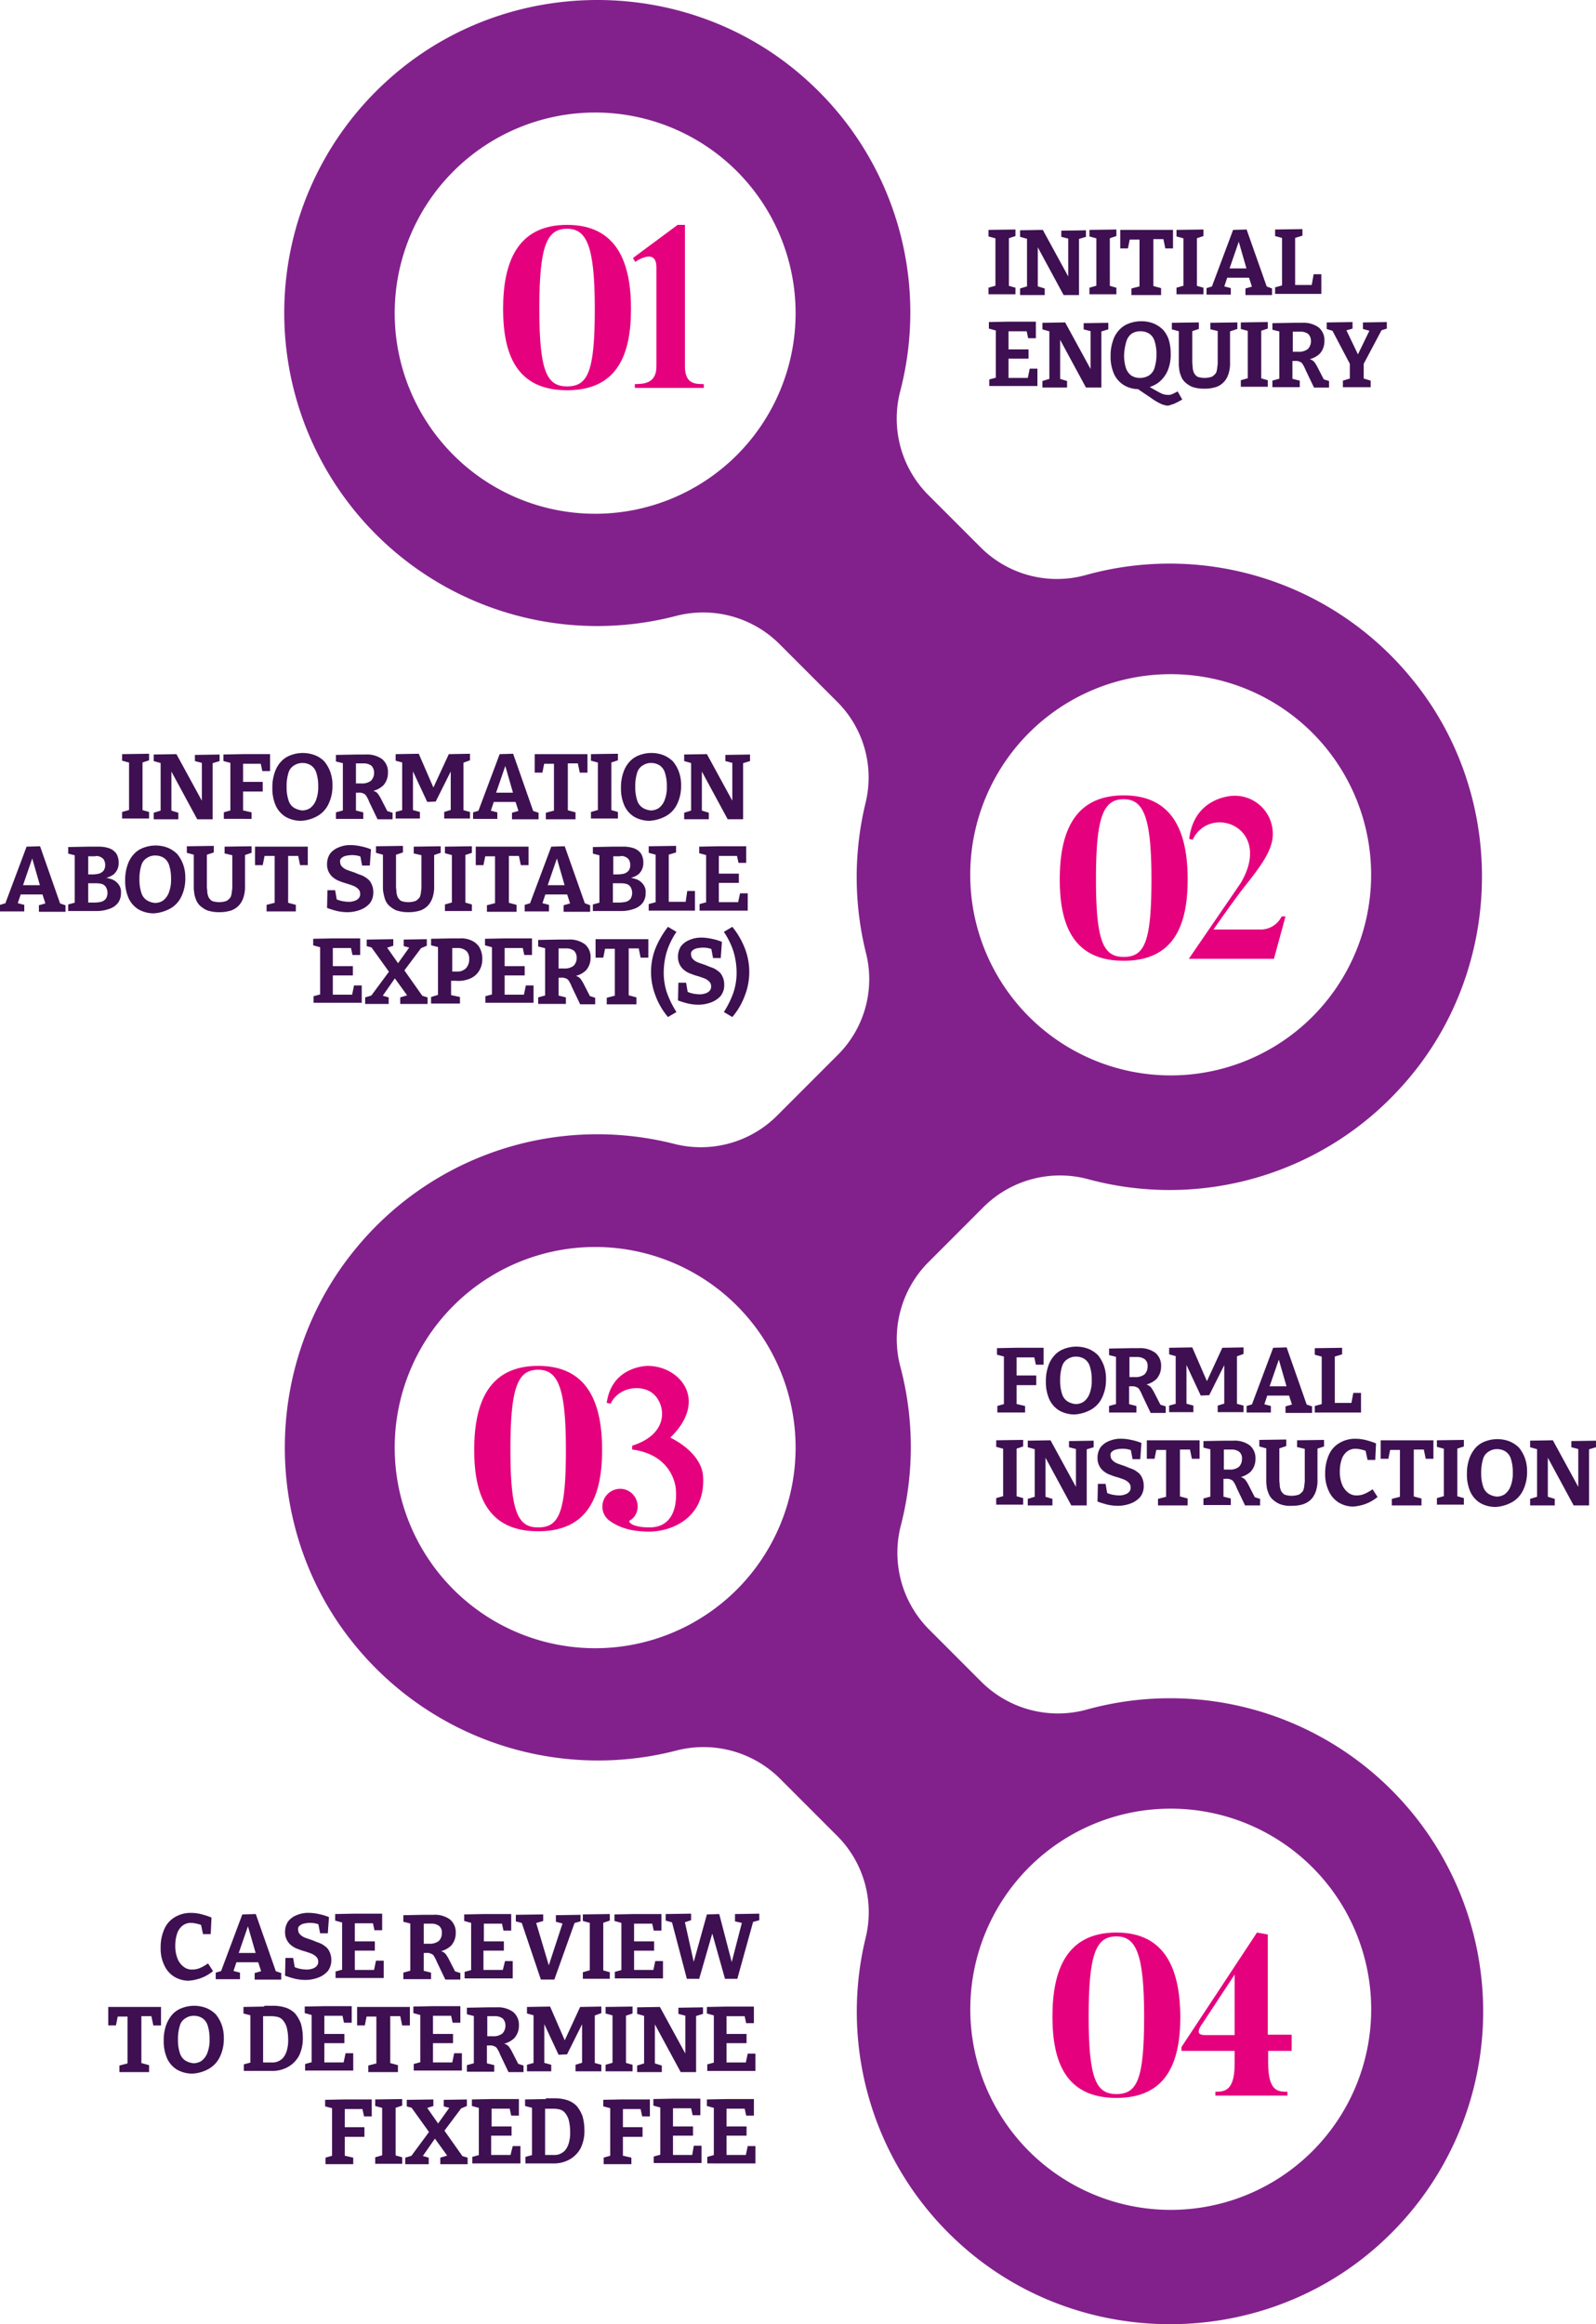 <svg xmlns="http://www.w3.org/2000/svg" id="illustration_Process_1" data-name="illustration Process 1" width="463.248" height="674.174" viewBox="0 0 463.248 674.174"><path id="Path_730" data-name="Path 730" d="M690.849,515.322c30.19-33.1,31.42-84.42,2.8-118.859A90.7,90.7,0,0,0,599.5,366.72a31.319,31.319,0,0,1-30.637-7.939L553.54,343.463a31.409,31.409,0,0,1-8.051-30.078,90.6,90.6,0,0,0-27.171-90.234c-33.88-30.637-86.433-30.973-120.76-.671a90.839,90.839,0,0,0,82.631,156.2,31.347,31.347,0,0,1,30.19,8.051l16.772,16.772a30.977,30.977,0,0,1,8.274,29.3,91.307,91.307,0,0,0,.112,43.608,30.982,30.982,0,0,1-8.162,29.519L509.709,523.6a31.325,31.325,0,0,1-29.855,8.162,90.686,90.686,0,0,0-92.806,30.861c-26.947,33.1-26.947,81.513.112,114.5a91.129,91.129,0,0,0,93.253,30.637,31.481,31.481,0,0,1,30.078,8.051l16.772,16.772a31.254,31.254,0,0,1,8.162,29.519,90.694,90.694,0,0,0,27.954,89.228c33.992,30.3,86.321,30.414,120.424.335a90.854,90.854,0,0,0-83.973-155.87,31.519,31.519,0,0,1-30.749-7.939l-15.319-15.319a31.55,31.55,0,0,1-8.051-30.3,90.926,90.926,0,0,0-.112-45.509A31.569,31.569,0,0,1,553.54,566.2l16.213-16.213a31.435,31.435,0,0,1,30.414-7.939,90.6,90.6,0,0,0,90.682-26.724ZM582.836,741.634a58.192,58.192,0,1,1,0,82.3,58.241,58.241,0,0,1,0-82.3ZM498.08,661.016a58.192,58.192,0,1,1,0-82.3,58.241,58.241,0,0,1,0,82.3Zm0-329.07a58.192,58.192,0,1,1,0-82.3,58.241,58.241,0,0,1,0,82.3ZM665.131,494.86a58.192,58.192,0,1,1,0-82.3,58.241,58.241,0,0,1,0,82.3Z" transform="translate(-284.179 -199.961)" fill="#82218c"></path><path id="Path_731" data-name="Path 731" d="M442.061,258.3c-14.648,0-18.561,11.181-18.561,24.376s3.914,23.593,18.561,23.593,18.561-10.4,18.561-23.593S456.709,258.3,442.061,258.3Zm0,46.85c-5.814,0-8.051-4.249-8.051-22.475s2.124-23.257,8.051-23.257c5.7,0,8.051,5.032,8.051,23.257s-2.013,22.475-8.051,22.475Zm34.215-5.814V258.3h-2.124l-12.97,9.616.671,1.118S468,264.673,468,270.6v28.736c0,4.92-3.578,5.143-6.262,5.143V305.6h20.015v-1.118c-2.46,0-5.479,0-5.479-5.143Z" transform="translate(-277.47 -193.069)" fill="#e5007d"></path><path id="Path_732" data-name="Path 732" d="M586.561,406.3C571.913,406.3,568,417.481,568,430.676s3.913,23.593,18.561,23.593,18.561-10.4,18.561-23.593S601.209,406.3,586.561,406.3Zm0,46.85c-5.814,0-8.051-4.249-8.051-22.475s2.125-23.257,8.051-23.257c5.7,0,8.051,5.032,8.051,23.257s-2.013,22.475-8.051,22.475Zm45.844-11.741a6.782,6.782,0,0,1-6.038,3.8H612.614s5.814-8.386,9.169-12.635c5.255-6.6,8.051-10.734,8.051-15.095a11.034,11.034,0,0,0-11.405-11.07s-11.405.112-12.859,12.523l1.006.224c5.032-10.511,23.481-3.69,13.977,12.523l-15.095,22.027h24.711l3.354-12.3h-1.118Z" transform="translate(-260.398 -175.583)" fill="#e5007d"></path><path id="Path_733" data-name="Path 733" d="M434.561,554.3C419.914,554.3,416,565.481,416,578.676s3.914,23.593,18.561,23.593,18.561-10.4,18.561-23.593S449.209,554.3,434.561,554.3Zm0,46.85c-5.814,0-8.051-4.249-8.051-22.475s2.124-23.257,8.051-23.257c5.7,0,8.051,5.032,8.051,23.257s-2.013,22.475-8.051,22.475Zm47.857-14.871c-.224-4.025-3.69-8.274-9.5-11.181,11.181-10.846,2.8-20.8-6.6-20.8,0,0-10.4,0-11.852,10.734l1.118.224c2.572-5.143,9.169-5.479,12.188-3.019,3.8,3.019,5.143,11.741-5.926,15.207v1.118c10.287,1.342,12.3,8.61,12.635,11.07.559,5.479-.895,11.517-7.6,11.517-5.367,0-6.373-1.789-5.7-2.013a4.486,4.486,0,0,0,2.124-2.907,5.133,5.133,0,0,0-3.8-6.15,5.188,5.188,0,0,0-6.15,3.8,5.066,5.066,0,0,0,1.677,5.143c3.131,2.348,6.821,3.354,11.964,3.354,6.709-.112,16.213-4.249,15.43-16.1Z" transform="translate(-278.356 -158.098)" fill="#e5007d"></path><path id="Path_734" data-name="Path 734" d="M584.661,701.3c-14.648,0-18.561,11.181-18.561,24.376s3.914,23.593,18.561,23.593,18.561-10.4,18.561-23.593c-.112-13.194-4.025-24.376-18.561-24.376Zm0,46.85c-5.814,0-8.051-4.249-8.051-22.475s2.125-23.257,8.051-23.257c5.7,0,8.051,5.032,8.051,23.257s-2.013,22.475-8.051,22.475Zm50.876-12.523v-4.7H628.6V701.859l-3.131-.559-21.916,33.209v1.118h15.43v3.69c0,7.939-2.907,8.162-5.591,8.162V748.6h20.909v-1.118c-2.8,0-5.591-.112-5.591-8.5v-3.354Zm-16.549-4.584H610.6c-1.342,0-3.354-.112-.895-3.466l9.281-14.089v17.555Z" transform="translate(-260.622 -140.73)" fill="#e5007d"></path><path id="Path_735" data-name="Path 735" d="M560.781,300.3l.671-.559h-6.709l.559.559v-6.821l-.559.671h6.373v-2.684h-6.373l.559.559v-6.373l-.559.559h6.373l-.671-.559.559,2.572h2.236v-4.808H555.3l-5.7.112v1.9l2.46.671-.447-.783V300.3l.559-.783-2.46.671v1.9h13.977v-5.032h-2.236l-.671,3.243Zm16.325-14.648,2.572.671-.559-.783v12.635h.559l-7.939-14.536-6.6.112v1.9l2.348.671-.335-.671v14.983l.559-.783-2.572.783v1.9H572.3v-1.9l-2.572-.783.559.783V287.661h-.559l8.051,14.871h4.473V285.648l-.559.783,2.572-.783v-1.9l-7.156.112v1.789Zm26.276,21.58a24.666,24.666,0,0,0,2.348-1.23l-1.342-2.348c-.559.335-1.118.559-1.565.783a2.836,2.836,0,0,1-1.342.224,5.612,5.612,0,0,1-1.342-.224,13.184,13.184,0,0,1-1.789-.895c-.671-.335-1.565-.895-2.572-1.454l-.112.447a8.327,8.327,0,0,0,3.578-1.789,9.085,9.085,0,0,0,2.348-3.354,12.17,12.17,0,0,0,.783-4.7,13.98,13.98,0,0,0-.559-4.025,8.275,8.275,0,0,0-1.677-2.907,8.675,8.675,0,0,0-2.684-1.789,9.271,9.271,0,0,0-3.578-.671,9.848,9.848,0,0,0-3.69.671,6.925,6.925,0,0,0-2.8,1.9A7.915,7.915,0,0,0,585.6,289a12.766,12.766,0,0,0-.671,4.361,12.237,12.237,0,0,0,1.006,5.255,7.475,7.475,0,0,0,2.907,3.243,8.059,8.059,0,0,0,4.473,1.118l-.895-.335c1.677,1.23,3.131,2.124,4.249,2.907a16.591,16.591,0,0,0,2.8,1.677,5.468,5.468,0,0,0,2.125.559,15.944,15.944,0,0,0,1.789-.559Zm-13.865-18.114a4.262,4.262,0,0,1,1.565-2.236,4.508,4.508,0,0,1,2.46-.671,4.632,4.632,0,0,1,2.572.671A3.953,3.953,0,0,1,597.68,289a11.874,11.874,0,0,1,.559,3.8,12.88,12.88,0,0,1-.559,4.025A3.879,3.879,0,0,1,596,299.066a4.9,4.9,0,0,1-2.572.671,4.508,4.508,0,0,1-2.46-.671,4.428,4.428,0,0,1-1.565-2.124,12.116,12.116,0,0,1-.559-3.914,16.59,16.59,0,0,1,.671-3.914Zm24.487-3.466,2.348.559-.335-.895v9.728a5.91,5.91,0,0,1-.112,1.454,5.612,5.612,0,0,1-.224,1.342,1.628,1.628,0,0,1-.671,1.006,1.9,1.9,0,0,1-1.118.671,6.4,6.4,0,0,1-3.354,0,1.628,1.628,0,0,1-1.006-.671,2.162,2.162,0,0,1-.559-1.006,4.021,4.021,0,0,1-.224-1.23c0-.447-.112-.895-.112-1.342V285.2l-.447,1.118,2.348-.783v-1.9l-7.827.112v1.9l2.46.671-.447-.895v10.063a7.925,7.925,0,0,0,.112,1.565,5.876,5.876,0,0,0,.447,1.9,4.75,4.75,0,0,0,1.118,1.9,7.863,7.863,0,0,0,2.125,1.454,10.434,10.434,0,0,0,3.578.559,10.936,10.936,0,0,0,2.907-.335,5.371,5.371,0,0,0,2.125-1.006,5.263,5.263,0,0,0,1.454-1.677,6.924,6.924,0,0,0,.783-2.124,9.592,9.592,0,0,0,.224-2.572v-9.728l-.224.894,2.348-.783v-1.9l-7.827.112v1.9Zm16.549-2.124-7.827.112v1.9l2.46.671-.447-.559V300.3l.335-.559-2.348.671v1.9h7.827v-1.9l-2.348-.671.447.559V285.648l-.447.559,2.348-.783v-1.9Zm9.281,18.9v-1.9l-2.684-.671.559.783v-6.373l-.671.559h1.342a2.642,2.642,0,0,1,1.454.224,1.5,1.5,0,0,1,.894.783,10.148,10.148,0,0,1,.783,1.565l2.46,5.143h4.361v-1.9l-2.46-.783,1.118.671-2.124-4.137a11.8,11.8,0,0,0-.783-1.23,2.556,2.556,0,0,0-1.118-.783,3.734,3.734,0,0,0-1.677-.335v.447a6.581,6.581,0,0,0,4.361-1.789A5.356,5.356,0,0,0,646.99,289a4.764,4.764,0,0,0-1.677-3.914,7.466,7.466,0,0,0-4.808-1.342h-2.572l-6.038.112v1.9l2.684.671-.671-.783v14.983l.447-.783-2.46.671v1.9h7.939Zm-2.124-16.66-.671.559h2.907a3.668,3.668,0,0,1,2.348.671,2.774,2.774,0,0,1,.783,2.013,3.2,3.2,0,0,1-.894,2.348,4.167,4.167,0,0,1-2.8.783h-2.236l.671.895V285.76Zm22.7,16.66v-1.9l-2.572-.783.559.783v-5.591l-.335,1.342,5.7-10.734-.783.559,2.125-.671v-1.9l-6.933.112v1.9l2.46.671-.335-.671-3.914,8.051h.671l-3.914-8.162-.335.671,2.348-.671v-1.9l-7.492.112v1.9l2.125.671-.671-.559,5.591,10.622-.335-1.342v5.591l.559-.783-2.572.783v1.9h8.051Z" transform="translate(-262.572 -190.115)" fill="#3e1051"></path><path id="Path_736" data-name="Path 736" d="M557.327,259.512l-7.827.112v1.9l2.46.671-.447-.559v14.648l.335-.559-2.348.671v1.9h7.827v-1.9l-2.348-.671.447.559V261.636l-.447.559,2.348-.783v-1.9Zm13.306,2.124,2.572.671-.559-.783v12.635h.559l-7.939-14.536-6.6.112v1.9l2.348.671-.335-.671v14.983l.559-.783-2.572.783v1.9h7.156v-1.9l-2.572-.783.559.783v-12.97h-.559L571.3,278.52h4.473V261.636l-.559.783,2.572-.783v-1.9l-7.156.112v1.789Zm15.989-2.124-7.827.112v1.9l2.46.671-.447-.559v14.648l.335-.559-2.348.671v1.9h7.827v-1.9l-2.348-.671.447.559V261.636l-.447.559,2.348-.783v-1.9Zm12.971,18.9v-1.9l-2.907-.783.671,1.006V261.748l-.783.559h4.361l-.783-.559.671,3.243h2.236v-5.367H587.741v5.367h2.236l.671-3.354-.895.783h4.361l-.783-.559v14.983l.671-1.006-3.019.783v1.9h8.61Zm12.3-18.9-7.827.112v1.9l2.46.671-.447-.559v14.648l.335-.559-2.348.671v1.9h7.827v-1.9l-2.348-.671.447.559V261.636l-.447.559,2.348-.783v-1.9Zm12.523,0-3.914.112-6.373,17,.894-.783-2.236.671v1.9h7.044v-1.9l-2.125-.559.112.447,1.118-3.354-.447.447h7.044l-.559-.447,1.118,3.466.335-.559-2.348.671v1.9H631.8v-1.9l-2.348-.895,1.006.895-6.038-17.108Zm-1.789,2.124h-.894l2.8,9.728.335-.559h-5.814l.224.559,3.354-9.728ZM643.2,276.284l.559-.671h-5.814l.559.559v-14.76l-.447.671,2.572-.783v-1.9l-7.939.112v1.9l2.46.671-.447-.671V276.4l.447-.783-2.46.671v1.9h13.418v-5.7h-2.236l-.671,3.8Z" transform="translate(-262.584 -192.939)" fill="#3e1051"></path><path id="Path_737" data-name="Path 737" d="M559.327,573.535l-7.827.112v1.9l2.46.671-.447-.559v14.648l.335-.559-2.348.671v1.9h7.827v-1.9l-2.348-.671.447.559V575.66l-.447.559,2.348-.783v-1.9Zm13.306,2.125,2.572.671-.559-.783v12.635h.559l-7.939-14.536-6.6.112v1.9l2.348.671-.335-.671v14.983l.559-.783-2.572.783v1.9h7.156v-1.9l-2.572-.783.559.783V577.673h-.559l8.051,14.871h4.473V575.66l-.559.783,2.572-.783v-1.9l-7.156.112v1.789ZM585.044,577a2.665,2.665,0,0,1,1.23-.671,8.631,8.631,0,0,1,1.677-.224,7.382,7.382,0,0,1,1.565.112,5.535,5.535,0,0,1,1.454.447l-.447-.447.559,2.907h2.236l.335-4.7a15.445,15.445,0,0,0-3.019-.895,13.659,13.659,0,0,0-2.907-.335,8.336,8.336,0,0,0-3.466.671,5.863,5.863,0,0,0-2.46,1.789,5.454,5.454,0,0,0-.895,3.131,4.758,4.758,0,0,0,1.9,3.914,6.215,6.215,0,0,0,1.9,1.006,14.153,14.153,0,0,0,2.013.671c.671.224,1.342.447,1.9.671a4.022,4.022,0,0,1,1.342.894,1.852,1.852,0,0,1,.559,1.342,1.782,1.782,0,0,1-.447,1.342,2.684,2.684,0,0,1-1.342.783,4.634,4.634,0,0,1-1.789.224,11.142,11.142,0,0,1-1.789-.224,9.832,9.832,0,0,1-1.677-.559l.335.671-.559-3.243h-2.236l-.112,5.143a28.884,28.884,0,0,0,2.907.895,13.659,13.659,0,0,0,2.907.335,10.448,10.448,0,0,0,3.8-.671,6.925,6.925,0,0,0,2.8-1.9,5.1,5.1,0,0,0,1.006-3.243,5.331,5.331,0,0,0-.559-2.46,3.719,3.719,0,0,0-1.342-1.565,6.216,6.216,0,0,0-1.9-1.006c-.671-.224-1.342-.559-2.013-.783s-1.342-.447-1.9-.671a4.021,4.021,0,0,1-1.342-.895,1.852,1.852,0,0,1-.559-1.342,1.134,1.134,0,0,1,.335-1.118Zm22.027,15.43v-1.9l-2.907-.783.671,1.006V575.772l-.783.559h4.361l-.783-.559.671,3.243h2.236v-5.367H595.219v5.367h2.236l.671-3.354-.894.783h4.361l-.783-.559v14.983l.671-1.006-3.019.783v1.9h8.61Zm12.523,0v-1.9l-2.684-.671.559.783V584.27l-.671.559h1.342a2.643,2.643,0,0,1,1.454.224,1.5,1.5,0,0,1,.894.783,6.72,6.72,0,0,1,.783,1.565l2.46,5.143h4.361v-1.9l-2.46-.783,1.118.671-2.124-4.137a11.778,11.778,0,0,0-.783-1.23,2.556,2.556,0,0,0-1.118-.783,3.734,3.734,0,0,0-1.677-.335v.447a6.581,6.581,0,0,0,4.361-1.789,5.356,5.356,0,0,0,1.342-3.69,4.763,4.763,0,0,0-1.677-3.913,7.466,7.466,0,0,0-4.808-1.342h-2.572l-6.038.112v1.9l2.684.671-.671-.783v14.983l.447-.783-2.46.671v1.9Zm-2.125-16.66-.671.559h2.907a3.669,3.669,0,0,1,2.348.671,2.392,2.392,0,0,1,.783,2.013,3.2,3.2,0,0,1-.894,2.348,4.167,4.167,0,0,1-2.8.783h-2.236l.671.895v-7.268Zm21.58-.112,2.348.559-.335-.894v9.728a5.91,5.91,0,0,1-.112,1.454,5.612,5.612,0,0,1-.224,1.342,1.629,1.629,0,0,1-.671,1.006,1.9,1.9,0,0,1-1.118.671,6.4,6.4,0,0,1-3.354,0,1.628,1.628,0,0,1-1.006-.671,2.162,2.162,0,0,1-.559-1.006,4.021,4.021,0,0,1-.224-1.23c0-.447-.112-.894-.112-1.342V575.213l-.335.895,2.348-.783v-1.9l-7.827.112v1.9l2.46.671-.447-.894v10.063a7.921,7.921,0,0,0,.112,1.565,5.878,5.878,0,0,0,.447,1.9,4.75,4.75,0,0,0,1.118,1.9,7.863,7.863,0,0,0,2.125,1.454,8.3,8.3,0,0,0,3.578.559,10.935,10.935,0,0,0,2.907-.335,6.234,6.234,0,0,0,2.125-1.006,5.265,5.265,0,0,0,1.454-1.677,6.923,6.923,0,0,0,.783-2.124,9.592,9.592,0,0,0,.224-2.572v-9.728l-.447,1.006,2.348-.783v-1.9l-7.827.112v2.013ZM658.73,592.1a12.168,12.168,0,0,0,3.466-2.013l-1.454-2.236a12.583,12.583,0,0,1-2.348,1.342,5.686,5.686,0,0,1-2.236.447,3.811,3.811,0,0,1-2.46-.783,5.493,5.493,0,0,1-1.789-2.348,9.839,9.839,0,0,1-.671-3.914,10.721,10.721,0,0,1,.559-3.466,4.764,4.764,0,0,1,1.565-2.236,3.92,3.92,0,0,1,2.572-.783,8.764,8.764,0,0,1,1.565.224,15.9,15.9,0,0,1,1.789.559l-.671-.671.671,3.131h2.236l.224-4.808a24.878,24.878,0,0,0-3.131-1.006,12.891,12.891,0,0,0-2.907-.335,8.766,8.766,0,0,0-4.584,1.23,7.343,7.343,0,0,0-3.019,3.354,12.711,12.711,0,0,0-1.118,5.367,11.213,11.213,0,0,0,1.118,5.367,7.534,7.534,0,0,0,2.907,3.243,8.369,8.369,0,0,0,4.025,1.118,13.567,13.567,0,0,0,3.69-.783Zm16.213.336v-1.9l-2.907-.783.671,1.006V575.772l-.783.559h4.361l-.783-.559.671,3.243h2.236v-5.367H663.091v5.367h2.236L666,575.66l-.894.783h4.361l-.783-.559v14.983l.671-1.006-3.019.783v1.9h8.61Zm12.3-18.9-7.827.112v1.9l2.46.671-.447-.559v14.648l.335-.559-2.348.671v1.9h7.827v-1.9l-2.348-.671.447.559V575.66l-.447.559,2.348-.783v-1.9Zm14.089,18a7.852,7.852,0,0,0,3.131-3.466,11.828,11.828,0,0,0,1.118-5.367,10.834,10.834,0,0,0-.671-4.025,10.444,10.444,0,0,0-1.677-2.907,8.675,8.675,0,0,0-2.684-1.789,9.877,9.877,0,0,0-7.156,0,6.925,6.925,0,0,0-2.8,1.9,9.548,9.548,0,0,0-1.789,3.131,12.768,12.768,0,0,0-.671,4.361,12.236,12.236,0,0,0,1.006,5.255,7.475,7.475,0,0,0,2.907,3.243,9,9,0,0,0,4.361,1.118,11.066,11.066,0,0,0,4.92-1.454Zm-6.933-2.348a3.953,3.953,0,0,1-1.565-2.125,12.118,12.118,0,0,1-.559-3.914,13.145,13.145,0,0,1,.559-4.137,3.626,3.626,0,0,1,1.677-2.125,4.133,4.133,0,0,1,2.348-.671,4.508,4.508,0,0,1,2.46.671,3.953,3.953,0,0,1,1.565,2.125,12.117,12.117,0,0,1,.559,3.914,10.279,10.279,0,0,1-.671,4.137A5.127,5.127,0,0,1,699.1,589.3a4.133,4.133,0,0,1-2.348.671,5.317,5.317,0,0,1-2.348-.783Zm24.04-13.53,2.572.671-.559-.783v12.635h.559l-7.939-14.536-6.6.112v1.9l2.348.671-.335-.671v14.983l.559-.783-2.572.783v1.9h7.156v-1.9l-2.572-.783.559.783V577.673h-.559l8.051,14.871h4.473V575.66l-.559.783,2.572-.783v-1.9l-7.156.112v1.789Z" transform="translate(-262.347 -155.865)" fill="#3e1051"></path><path id="Path_738" data-name="Path 738" d="M559.862,568.42v-1.9l-2.907-.671.447.559v-6.6l-.559.671h6.262v-2.8h-6.262l.559.559v-6.373l-.559.559h6.262l-.671-.447.559,2.572h2.236v-4.92H557.4l-5.7.112v1.9l2.572.671-.559-.783v14.871l.447-.559-2.348.671v1.9h8.051Zm19.232-.895a7.852,7.852,0,0,0,3.131-3.466,11.828,11.828,0,0,0,1.118-5.367,10.834,10.834,0,0,0-.671-4.025A10.445,10.445,0,0,0,581,551.76a8.675,8.675,0,0,0-2.684-1.789,9.878,9.878,0,0,0-7.156,0,6.925,6.925,0,0,0-2.8,1.9A8.525,8.525,0,0,0,566.571,555a12.768,12.768,0,0,0-.671,4.361,12.237,12.237,0,0,0,1.006,5.255,7.476,7.476,0,0,0,2.907,3.243,9,9,0,0,0,4.361,1.118,11.065,11.065,0,0,0,4.92-1.454Zm-6.932-2.348a3.953,3.953,0,0,1-1.565-2.124,12.117,12.117,0,0,1-.559-3.914A13.143,13.143,0,0,1,570.6,555a3.626,3.626,0,0,1,1.677-2.124,4.133,4.133,0,0,1,2.348-.671,4.508,4.508,0,0,1,2.46.671A3.953,3.953,0,0,1,578.647,555a12.117,12.117,0,0,1,.559,3.914,10.278,10.278,0,0,1-.671,4.137,5.126,5.126,0,0,1-1.677,2.236,4.134,4.134,0,0,1-2.348.671,5.316,5.316,0,0,1-2.348-.783Zm20.015,3.243v-1.9l-2.684-.671.559.783v-6.373l-.671.559h1.342a2.643,2.643,0,0,1,1.454.224,1.5,1.5,0,0,1,.895.783,10.162,10.162,0,0,1,.783,1.565l2.46,5.143h4.361v-1.9l-2.46-.783,1.118.671-2.125-4.137a11.784,11.784,0,0,0-.783-1.23,2.557,2.557,0,0,0-1.118-.783,3.734,3.734,0,0,0-1.677-.335v.447a6.581,6.581,0,0,0,4.361-1.789,5.357,5.357,0,0,0,1.342-3.69,4.764,4.764,0,0,0-1.677-3.914,7.466,7.466,0,0,0-4.808-1.342h-2.572l-6.038.112v1.9l2.684.671-.671-.783v14.983l.447-.783-2.46.671v1.9Zm-2.125-16.66-.671.559h2.907a3.669,3.669,0,0,1,2.348.671,2.392,2.392,0,0,1,.783,2.013,3.2,3.2,0,0,1-.895,2.348,4.167,4.167,0,0,1-2.8.783h-2.236l.671.895V551.76Zm33.209-2.236-6.15.112-4.7,10.175h.447l-4.473-10.287-6.709.112v1.9l2.46.671-.559-.894v15.207l.559-.783-2.46.671v1.9h7.044v-1.9l-2.46-.671.447.671v-12.97h-.559l4.7,10.063,2.46-.112,4.92-9.84h-.559v12.859l.671-.783-2.572.783v1.9h7.492v-1.9l-2.46-.671.559.783V551.313l-.559,1.006,2.46-.895v-1.9Zm12.523,0-3.914.112-6.373,17,.895-.783-2.236.671v1.9H631.2v-1.9l-2.125-.559.112.447,1.118-3.354-.447.447H636.9l-.559-.447,1.118,3.466.335-.559-2.348.671v1.9h7.715v-1.9l-2.348-.783,1.006.894-6.038-17.219ZM634,551.648H633.1l2.8,9.728.335-.559h-5.814l.224.559L634,551.648ZM654.458,566.3l.559-.671H649.2l.559.559v-14.76l-.447.895,2.572-.783v-1.9l-7.939.112v1.9l2.46.671-.447-.671v14.983l.447-.783-2.46.671v1.9h13.418v-5.7h-2.236l-.671,3.578Z" transform="translate(-262.324 -158.688)" fill="#3e1051"></path><path id="Path_739" data-name="Path 739" d="M385.381,460.638l.671-.559h-6.709l.559.559v-6.821l-.559.671h6.373v-2.684h-6.373l.559.559v-6.373l-.559.559h6.373l-.671-.559.559,2.572h2.236v-4.808H379.9l-5.7.112v1.9l2.46.671-.447-.783v14.983l.559-.783-2.46.671v1.9h13.977V457.4h-2.236l-.671,3.243Zm14.983-8.051-.112,1.006,5.7-7.6-.895.783,2.124-.895v-1.9l-6.709.112v1.9l2.124.559-.224-.559-3.914,5.479.895.224-3.914-5.591-.112.447,2.124-.671v-1.9l-7.715.112v1.9l2.013.559-.895-.559,5.7,7.939v-1.006l-6.038,8.162,1.006-.895-2.236.671v1.9h6.821v-1.9l-2.348-.671.224.783,4.361-6.262h-.895l4.361,6.038-.112-.559-2.236.671v1.9h7.939v-1.9l-2.236-.671,1.118.783-5.926-8.386Zm19.679,2.684a5.564,5.564,0,0,0,2.46-2.348,6.333,6.333,0,0,0,.783-3.243,6.658,6.658,0,0,0-.671-3.019,4.869,4.869,0,0,0-2.124-2.125,6.964,6.964,0,0,0-3.69-.783h-2.46l-5.926.112v1.9l2.684.671-.671-.783V460.75l.559-.783-2.572.783v1.9H416.8v-1.9l-3.131-.671.559.783v-5.367l-.783.559h2.124a8.689,8.689,0,0,0,4.473-.783Zm-1.342-7.827a3.15,3.15,0,0,1,.783,2.348,3.773,3.773,0,0,1-.895,2.572,3.458,3.458,0,0,1-2.684,1.006h-2.124l.783.559v-7.939l-.559.559h2.46a3.676,3.676,0,0,1,2.236.895Zm16.549,13.194.671-.559h-6.709l.559.559v-6.821l-.559.671h6.373v-2.684h-6.373l.559.559v-6.373l-.559.559h6.373l-.671-.559.559,2.572h2.236v-4.808h-7.939l-5.7.112v1.9l2.46.671-.447-.783v14.983l.559-.783-2.46.671v1.9h13.977V457.4h-2.236l-.671,3.243Zm12.3,2.125v-1.9l-2.684-.671.559.783V454.6l-.671.559H446.1a2.643,2.643,0,0,1,1.454.224,1.5,1.5,0,0,1,.895.783,6.722,6.722,0,0,1,.783,1.565l2.46,5.143h4.361v-1.9l-2.46-.783,1.118.671-2.124-4.137a11.786,11.786,0,0,0-.783-1.23,2.556,2.556,0,0,0-1.118-.783,3.733,3.733,0,0,0-1.677-.335v.447a6.58,6.58,0,0,0,4.361-1.789,5.356,5.356,0,0,0,1.342-3.69,4.764,4.764,0,0,0-1.677-3.914,7.466,7.466,0,0,0-4.808-1.342h-2.684l-6.038.112v1.9l2.684.671-.671-.783v14.983l.447-.783-2.46.671v1.9h8.051Zm-2.236-16.66-.671.559h2.907a3.669,3.669,0,0,1,2.348.671,2.774,2.774,0,0,1,.783,2.013,3.2,3.2,0,0,1-.895,2.348,4.167,4.167,0,0,1-2.8.783h-2.236l.671.895V446.1Zm22.7,16.66v-1.9l-2.907-.783.671,1.006V446.1l-.783.559h4.361l-.783-.559.671,3.243h2.236v-5.367H456.16v5.367H458.4l.671-3.354-.895.783h4.361l-.783-.559V461.2l.671-1.006-3.019.783v1.9h8.61Zm9.169-22.363a26.227,26.227,0,0,0-3.69,6.373,18.912,18.912,0,0,0,0,13.418,20.554,20.554,0,0,0,3.69,6.373l2.46-1.454a26.853,26.853,0,0,1-2.8-5.7,18.17,18.17,0,0,1-.895-5.926,21.76,21.76,0,0,1,.895-5.926,22.5,22.5,0,0,1,2.8-5.7l-2.46-1.454Zm7.044,6.933a2.665,2.665,0,0,1,1.23-.671,8.63,8.63,0,0,1,1.677-.224,7.382,7.382,0,0,1,1.565.112,5.538,5.538,0,0,1,1.454.447l-.447-.447.559,2.907H492.5l.335-4.7a15.448,15.448,0,0,0-3.019-.895,13.66,13.66,0,0,0-2.907-.335,8.335,8.335,0,0,0-3.466.671,5.862,5.862,0,0,0-2.46,1.789,5.454,5.454,0,0,0-.895,3.131,4.757,4.757,0,0,0,1.9,3.914,6.216,6.216,0,0,0,1.9,1.006,14.161,14.161,0,0,0,2.013.671c.671.224,1.342.447,1.9.671a4.022,4.022,0,0,1,1.342.894,1.852,1.852,0,0,1,.559,1.342,1.782,1.782,0,0,1-.447,1.342,2.683,2.683,0,0,1-1.342.783,4.635,4.635,0,0,1-1.789.224,11.15,11.15,0,0,1-1.789-.224,9.839,9.839,0,0,1-1.677-.559l.335.671-.559-3.243H480.2l-.112,5.143a28.879,28.879,0,0,0,2.907.895,13.66,13.66,0,0,0,2.907.335,10.446,10.446,0,0,0,3.8-.671,6.925,6.925,0,0,0,2.8-1.9,5.1,5.1,0,0,0,1.006-3.243,5.331,5.331,0,0,0-.559-2.46,3.718,3.718,0,0,0-1.342-1.565,6.216,6.216,0,0,0-1.9-1.006c-.671-.224-1.342-.559-2.013-.783s-1.342-.447-1.9-.671a4.021,4.021,0,0,1-1.342-.895,1.852,1.852,0,0,1-.559-1.342,1.135,1.135,0,0,1,.336-1.118Zm11.629-6.933a23.04,23.04,0,0,1,3.69,6.373,18.912,18.912,0,0,1,0,13.418,20.554,20.554,0,0,1-3.69,6.373l-2.46-1.454a26.853,26.853,0,0,0,2.8-5.7,18.17,18.17,0,0,0,.895-5.926,21.76,21.76,0,0,0-.895-5.926,22.5,22.5,0,0,0-2.8-5.7l2.46-1.454Z" transform="translate(-283.295 -171.554)" fill="#3e1051"></path><path id="Path_740" data-name="Path 740" d="M304.529,419.535l-3.914.112-6.373,17,.895-.783-2.236.671v1.9h7.044v-1.9l-2.124-.559.112.447,1.118-3.354-.447.447h7.044l-.559-.447,1.118,3.466.335-.559-2.348.671v1.9h7.715v-1.9l-2.348-.783,1.006.895-6.038-17.219Zm-1.789,2.124h-.895l2.8,9.728.335-.559h-5.814l.224.559,3.354-9.728Zm23.146,6.038a4.29,4.29,0,0,0,1.454-3.354,5.03,5.03,0,0,0-.671-2.684,4.428,4.428,0,0,0-2.124-1.565,9.746,9.746,0,0,0-3.354-.447h-2.8l-5.7.112v1.9l2.572.671-.671-.783v14.983l.559-.783-2.46.671v1.9h8.051a10.834,10.834,0,0,0,4.025-.671,5.232,5.232,0,0,0,2.46-1.789,4.8,4.8,0,0,0,.783-2.8,3.549,3.549,0,0,0-.783-2.572,4.26,4.26,0,0,0-2.124-1.454,9.477,9.477,0,0,0-3.243-.447l-.224.335a6.633,6.633,0,0,0,4.249-1.23Zm-4.025-5.143a2.556,2.556,0,0,1,1.118.783,2.894,2.894,0,0,1,.447,1.565,2.7,2.7,0,0,1-.447,1.677,2.851,2.851,0,0,1-1.342.895,8.69,8.69,0,0,1-1.789.224h-1.9l.559.559v-6.373l-.559.559h2.46a2.126,2.126,0,0,1,1.454.112Zm-3.914,13.194.559.671V429.6l-.559.671h3.131a5.665,5.665,0,0,1,1.454.224,2.114,2.114,0,0,1,1.118.895,3.369,3.369,0,0,1,0,3.354,2.851,2.851,0,0,1-1.342.895,9.847,9.847,0,0,1-1.9.224h-2.46Zm24.487,1.789a7.852,7.852,0,0,0,3.131-3.466,11.828,11.828,0,0,0,1.118-5.367,10.833,10.833,0,0,0-.671-4.025,10.443,10.443,0,0,0-1.677-2.907,8.676,8.676,0,0,0-2.684-1.789,9.877,9.877,0,0,0-7.156,0,6.925,6.925,0,0,0-2.8,1.9,8.525,8.525,0,0,0-1.789,3.131,12.766,12.766,0,0,0-.671,4.361,12.237,12.237,0,0,0,1.006,5.255,7.475,7.475,0,0,0,2.907,3.243,9,9,0,0,0,4.361,1.118,11.522,11.522,0,0,0,4.92-1.454Zm-6.933-2.348a3.952,3.952,0,0,1-1.565-2.124,12.116,12.116,0,0,1-.559-3.914,13.143,13.143,0,0,1,.559-4.137,3.626,3.626,0,0,1,1.677-2.124,4.134,4.134,0,0,1,2.348-.671,4.508,4.508,0,0,1,2.46.671,3.952,3.952,0,0,1,1.565,2.124,12.117,12.117,0,0,1,.559,3.914,10.278,10.278,0,0,1-.671,4.137A5.126,5.126,0,0,1,340.2,435.3a4.134,4.134,0,0,1-2.348.671,5.319,5.319,0,0,1-2.348-.783Zm22.81-13.53,2.348.559-.335-.895v9.728a5.907,5.907,0,0,1-.112,1.454,5.613,5.613,0,0,1-.224,1.342,1.628,1.628,0,0,1-.671,1.006,1.9,1.9,0,0,1-1.118.671,6.4,6.4,0,0,1-3.354,0,1.628,1.628,0,0,1-1.006-.671,2.162,2.162,0,0,1-.559-1.006,4.02,4.02,0,0,1-.224-1.23c0-.447-.112-.895-.112-1.342V421.213l-.335.895,2.348-.783v-1.9l-7.827.112v1.9l2.46.671-.447-.895v10.063a7.921,7.921,0,0,0,.112,1.565,5.879,5.879,0,0,0,.447,1.9,4.749,4.749,0,0,0,1.118,1.9,7.863,7.863,0,0,0,2.124,1.454,10.433,10.433,0,0,0,3.578.559,10.937,10.937,0,0,0,2.907-.335,5.371,5.371,0,0,0,2.124-1.006,5.263,5.263,0,0,0,1.454-1.677,6.923,6.923,0,0,0,.783-2.124,9.592,9.592,0,0,0,.224-2.572v-9.728l-.447,1.006,2.348-.783v-1.9l-7.827.112v2.013Zm20.462,16.772v-1.9l-2.907-.783.671,1.006V421.772l-.783.559h4.361l-.783-.559.671,3.243h2.236v-5.367H366.921v5.367h2.236l.671-3.354-.783.671h4.361l-.783-.559v14.983l.671-1.006-3.019.783v1.9h8.5ZM391.968,423a2.666,2.666,0,0,1,1.23-.671,8.631,8.631,0,0,1,1.677-.224,7.382,7.382,0,0,1,1.565.112,5.536,5.536,0,0,1,1.454.447l-.447-.447.559,2.907h2.236l.335-4.7a15.449,15.449,0,0,0-3.019-.895,13.659,13.659,0,0,0-2.907-.335,8.336,8.336,0,0,0-3.466.671,5.862,5.862,0,0,0-2.46,1.789,5.454,5.454,0,0,0-.895,3.131,4.757,4.757,0,0,0,1.9,3.913,6.215,6.215,0,0,0,1.9,1.006,14.166,14.166,0,0,0,2.013.671c.671.224,1.342.447,1.9.671a4.021,4.021,0,0,1,1.342.895,1.852,1.852,0,0,1,.559,1.342A1.782,1.782,0,0,1,397,434.63a2.684,2.684,0,0,1-1.342.783,4.635,4.635,0,0,1-1.789.224,11.15,11.15,0,0,1-1.789-.224,9.837,9.837,0,0,1-1.677-.559l.335.671-.559-3.243h-2.236l-.112,5.143a28.882,28.882,0,0,0,2.907.895,13.659,13.659,0,0,0,2.907.335,10.446,10.446,0,0,0,3.8-.671,6.925,6.925,0,0,0,2.8-1.9,5.1,5.1,0,0,0,1.006-3.243,5.331,5.331,0,0,0-.559-2.46,3.718,3.718,0,0,0-1.342-1.565,6.216,6.216,0,0,0-1.9-1.006c-.671-.224-1.342-.559-2.013-.783s-1.342-.447-1.9-.671a4.021,4.021,0,0,1-1.342-.895,1.852,1.852,0,0,1-.559-1.342,1.135,1.135,0,0,1,.336-1.118Zm21.245-1.342,2.348.559-.335-.895v9.728a5.907,5.907,0,0,1-.112,1.454,5.613,5.613,0,0,1-.224,1.342,1.628,1.628,0,0,1-.671,1.006,1.9,1.9,0,0,1-1.118.671,6.4,6.4,0,0,1-3.354,0,1.628,1.628,0,0,1-1.006-.671,2.162,2.162,0,0,1-.559-1.006,4.02,4.02,0,0,1-.224-1.23c0-.447-.112-.895-.112-1.342V421.213l-.335.895,2.348-.783v-1.9l-7.827.112v1.9l2.46.671-.447-.895v10.063a7.921,7.921,0,0,0,.112,1.565,15.259,15.259,0,0,0,.447,1.9,4.75,4.75,0,0,0,1.118,1.9,7.863,7.863,0,0,0,2.124,1.454,10.433,10.433,0,0,0,3.578.559,10.937,10.937,0,0,0,2.907-.335,5.371,5.371,0,0,0,2.124-1.006,5.264,5.264,0,0,0,1.454-1.677,6.923,6.923,0,0,0,.783-2.124,9.592,9.592,0,0,0,.224-2.572v-9.728l-.447,1.006,2.348-.783v-1.9l-7.827.112v2.013Zm16.66-2.124-7.827.112v1.9l2.46.671-.447-.559v14.648l.335-.559-2.348.671v1.9h7.827v-1.9l-2.348-.671.447.559V421.66l-.447.559,2.348-.783v-1.9Zm12.97,18.9v-1.9l-2.907-.783.671,1.006V421.772l-.783.559h4.361l-.783-.559.671,3.243h2.236v-5.367H430.991v5.367h2.236l.671-3.354-.895.783h4.361l-.783-.559v14.983l.671-1.006-3.019.783v1.9h8.61Zm13.977-18.9-3.914.112-6.373,17,.895-.783-2.236.671v1.9h7.044v-1.9l-2.124-.559.112.447,1.118-3.354-.447.447h7.044l-.559-.447,1.118,3.466.335-.559-2.348.671v1.9H464.2v-1.9l-2.348-.895,1.006.895-6.038-17.108Zm-1.789,2.124h-.895l2.8,9.728.335-.559h-5.814l.224.559,3.354-9.728Zm23.146,6.038a4.29,4.29,0,0,0,1.454-3.354,5.03,5.03,0,0,0-.671-2.684,4.427,4.427,0,0,0-2.124-1.565,9.746,9.746,0,0,0-3.354-.447h-2.8l-5.7.112v1.9l2.572.671-.671-.783v14.983l.559-.783-2.46.671v1.9h8.051a10.834,10.834,0,0,0,4.025-.671,5.232,5.232,0,0,0,2.46-1.789,4.8,4.8,0,0,0,.783-2.8,3.549,3.549,0,0,0-.783-2.572,4.26,4.26,0,0,0-2.124-1.454,9.477,9.477,0,0,0-3.243-.447l-.224.335a6.633,6.633,0,0,0,4.249-1.23Zm-3.914-5.143a2.556,2.556,0,0,1,1.118.783,2.893,2.893,0,0,1,.447,1.565,2.7,2.7,0,0,1-.447,1.677,2.851,2.851,0,0,1-1.342.895,8.69,8.69,0,0,1-1.789.224h-1.9l.559.559v-6.373l-.559.559h2.46a2.225,2.225,0,0,1,1.454.112Zm-4.025,13.194.559.671V429.6l-.559.671h3.131a5.665,5.665,0,0,1,1.454.224,2.114,2.114,0,0,1,1.118.895,3.369,3.369,0,0,1,0,3.354,2.851,2.851,0,0,1-1.342.895,9.847,9.847,0,0,1-1.9.224h-2.46Zm21.58.559.559-.671h-5.926l.559.559v-14.76l-.447.671,2.572-.783v-1.9l-7.939.112v1.9l2.46.671-.447-.671v14.983l.447-.783-2.46.671v1.9h13.418v-5.7h-2.236l-.559,3.8Zm15.207,0,.671-.559h-6.709l.559.559v-6.821l-.559.671h6.373v-2.684h-6.373l.559.559V421.66l-.559.671h6.373l-.671-.559.559,2.572h2.236v-4.808h-7.939l-5.7.112v1.9l2.46.671-.447-.783v14.983l.559-.783-2.46.671v1.9h13.977v-5.032H507.7l-.671,3.131Z" transform="translate(-292.9 -174.059)" fill="#3e1051"></path><path id="Path_741" data-name="Path 741" d="M332.427,395.524l-7.827.112v1.9l2.46.671-.447-.559V412.3l.335-.559-2.348.671v1.9h7.827v-1.9l-2.348-.671.447.559V397.648l-.447.559,2.348-.783v-1.9Zm13.306,2.124,2.572.671-.559-.783v12.635h.559l-7.939-14.536-6.6.112v1.9l2.348.671-.335-.671v14.983l.559-.783-2.572.783v1.9h7.156v-1.9l-2.572-.783.559.783v-12.97h-.559l8.051,14.871h4.473V397.648l-.559.783,2.572-.783v-1.9l-7.156.112v1.789ZM362.17,414.42v-1.9l-2.907-.671.447.559v-6.6l-.559.671h6.262v-2.8h-6.262l.559.559v-6.373l-.559.559h6.262l-.671-.447.559,2.572h2.236v-4.92H359.71l-5.7.112v1.9l2.572.671-.559-.783v14.871l.447-.559-2.348.671v1.9Zm19.232-.895a7.852,7.852,0,0,0,3.131-3.466,11.828,11.828,0,0,0,1.118-5.367,10.833,10.833,0,0,0-.671-4.025,10.443,10.443,0,0,0-1.677-2.907,7.538,7.538,0,0,0-2.684-1.789,9.877,9.877,0,0,0-7.156,0,6.925,6.925,0,0,0-2.8,1.9A8.526,8.526,0,0,0,368.879,401a12.767,12.767,0,0,0-.671,4.361,12.237,12.237,0,0,0,1.006,5.255,7.475,7.475,0,0,0,2.907,3.243,9,9,0,0,0,4.361,1.118,10.636,10.636,0,0,0,4.92-1.454Zm-6.932-2.348a3.952,3.952,0,0,1-1.565-2.125,12.116,12.116,0,0,1-.559-3.913A13.143,13.143,0,0,1,372.9,401a3.626,3.626,0,0,1,1.677-2.124,4.4,4.4,0,0,1,2.348-.671,4.508,4.508,0,0,1,2.46.671A3.952,3.952,0,0,1,380.955,401a12.118,12.118,0,0,1,.559,3.914,10.278,10.278,0,0,1-.671,4.137,5.126,5.126,0,0,1-1.677,2.236,4.134,4.134,0,0,1-2.348.671,5.841,5.841,0,0,1-2.348-.783ZM394.6,414.42v-1.9l-2.684-.671.559.783v-6.373l-.671.559h1.342a2.643,2.643,0,0,1,1.454.224,1.5,1.5,0,0,1,.895.783,6.721,6.721,0,0,1,.783,1.565l2.46,5.143h4.361v-1.9l-2.46-.783,1.118.671-2.124-4.137a11.781,11.781,0,0,0-.783-1.23,2.05,2.05,0,0,0-1.118-.783,3.734,3.734,0,0,0-1.677-.335v.447a6.581,6.581,0,0,0,4.361-1.789,5.356,5.356,0,0,0,1.342-3.69,4.764,4.764,0,0,0-1.677-3.914,7.466,7.466,0,0,0-4.808-1.342H392.7l-6.038.112v1.9l2.684.671-.671-.783v14.983l.447-.783-2.46.671v1.9H394.6Zm-2.236-16.66-.671.559H394.6a3.669,3.669,0,0,1,2.348.671,2.774,2.774,0,0,1,.783,2.013,3.2,3.2,0,0,1-.895,2.348,4.167,4.167,0,0,1-2.8.783H391.8l.671.894V397.76Zm33.209-2.236-6.15.112-4.7,10.175h.447L410.7,395.524l-6.709.112v1.9l2.46.671-.559-.895v15.207l.559-.783-2.46.671v1.9h7.044v-1.9l-2.46-.671.447.671v-12.97h-.559l4.7,10.063,2.46-.112,4.92-9.84h-.559v12.859l.671-.783-2.572.783v1.9h7.492v-1.9l-2.46-.671.559.783V397.313l-.559,1.006,2.46-.895v-1.9Zm12.523,0-3.914.112-6.373,17,.895-.783-2.236.671v1.9h7.044v-1.9l-2.124-.559.112.447,1.118-3.354-.447.447h7.044l-.559-.447,1.118,3.466.335-.559-2.348.671v1.9h7.715v-1.9l-2.348-.783,1.006.894-6.038-17.219Zm-1.789,2.124h-.895l2.8,9.728.335-.559h-5.814l.224.559,3.354-9.728Zm19.9,16.772v-1.9l-2.907-.783.671,1.006V397.76l-.783.559h4.361l-.783-.559.671,3.243h2.236v-5.367H444.353V401h2.236l.671-3.354-.895.783h4.361l-.783-.559v14.983l.671-1.006-3.019.783v1.9h8.61Zm12.3-18.9-7.827.112v1.9l2.46.671-.447-.559V412.3l.335-.559-2.348.671v1.9h7.827v-1.9l-2.348-.671.447.559V397.648l-.447.559,2.348-.783v-1.9Zm14.089,18a7.852,7.852,0,0,0,3.131-3.466,11.828,11.828,0,0,0,1.118-5.367,10.833,10.833,0,0,0-.671-4.025,10.443,10.443,0,0,0-1.677-2.907,8.676,8.676,0,0,0-2.684-1.789,9.877,9.877,0,0,0-7.156,0,6.925,6.925,0,0,0-2.8,1.9A8.526,8.526,0,0,0,470.071,401a12.767,12.767,0,0,0-.671,4.361,12.238,12.238,0,0,0,1.006,5.255,7.475,7.475,0,0,0,2.907,3.243,9,9,0,0,0,4.361,1.118,11.521,11.521,0,0,0,4.92-1.454Zm-6.932-2.348a3.952,3.952,0,0,1-1.565-2.125,12.116,12.116,0,0,1-.559-3.913A13.143,13.143,0,0,1,474.1,401a3.626,3.626,0,0,1,1.677-2.124,4.134,4.134,0,0,1,2.348-.671,4.508,4.508,0,0,1,2.46.671A3.952,3.952,0,0,1,482.147,401a12.117,12.117,0,0,1,.559,3.914,10.278,10.278,0,0,1-.671,4.137,5.126,5.126,0,0,1-1.677,2.236,4.134,4.134,0,0,1-2.348.671,5.317,5.317,0,0,1-2.348-.783Zm24.04-13.53,2.572.671-.559-.783v12.635h.559l-7.939-14.536-6.6.112v1.9l2.348.671-.335-.671v14.983l.559-.783-2.572.783v1.9h7.156v-1.9l-2.572-.783.559.783v-12.97h-.559l8.051,14.871h4.473V397.648l-.559.783,2.572-.783v-1.9l-7.156.112v1.789Z" transform="translate(-289.155 -176.883)" fill="#3e1051"></path><path id="Path_742" data-name="Path 742" d="M385.462,763.42v-1.9l-2.907-.671.447.559v-6.6l-.559.671h6.262v-2.8h-6.262l.559.559v-6.373l-.559.559h6.262l-.671-.447.559,2.572h2.236v-4.92H383l-5.7.112v1.9l2.572.671-.559-.783v14.871l.447-.559-2.348.671v1.9h8.051Zm14.2-18.9-7.827.112v1.9l2.46.671-.447-.559V761.3l.335-.559-2.348.671v1.9h7.827v-1.9l-2.348-.671.447.559V746.648l-.447.559,2.348-.783v-1.9Zm11.964,8.721-.112,1.006,5.7-7.6-.895.783,2.124-.894v-1.9l-6.709.112v1.9l2.124.559-.224-.559-3.914,5.479.895.224-3.914-5.591-.112.447,2.124-.671v-1.9l-7.715.112v1.9l2.013.559-.895-.559,5.7,7.939v-1.006l-6.038,8.162,1.006-.894-2.236.671v1.9h6.821v-1.9l-2.348-.671.224.783,4.361-6.262h-.895l4.361,6.038-.112-.559-2.236.671v1.9h7.939v-1.9l-2.236-.671,1.118.783-5.926-8.386Zm19.344,8.051.671-.559h-6.709l.559.559v-6.821l-.447.671h6.373v-2.684h-6.373l.559.559v-6.373l-.559.671h6.373l-.671-.559.559,2.572h2.236v-4.808H425.6l-5.7.112v1.9l2.46.671-.447-.783v14.983l.559-.783-2.46.671v1.9H433.99v-5.032h-2.236l-.783,3.131Zm10.4-16.772-6.038.112v1.9l2.572.671-.559-.783v14.983l.559-.783-2.46.671v1.9h7.939a9.276,9.276,0,0,0,4.808-1.118,8.221,8.221,0,0,0,3.243-3.243,11.213,11.213,0,0,0,1.118-5.367,14.579,14.579,0,0,0-.559-4.025,10.441,10.441,0,0,0-1.677-2.907,6.8,6.8,0,0,0-2.684-1.677,12,12,0,0,0-3.578-.559H441.37Zm-.783,16.213.559.559V746.76l-.559.559h3.131a8.627,8.627,0,0,1,1.677.224,2.882,2.882,0,0,1,1.454.895,5.6,5.6,0,0,1,1.118,2.013,13.759,13.759,0,0,1,.447,3.466,10.732,10.732,0,0,1-.447,3.578,5.6,5.6,0,0,1-1.118,2.013,4.691,4.691,0,0,1-1.565,1.006,4.346,4.346,0,0,1-1.677.224Zm25.606,2.684v-1.9l-2.907-.671.447.559v-6.6l-.559.671h6.262v-2.8h-6.262l.559.559v-6.373l-.559.559h6.262l-.671-.447.559,2.572h2.236v-4.92h-7.827l-5.7.112v1.9l2.572.671-.559-.783v14.871l.447-.559-2.348.671v1.9h8.051Zm17.555-2.125.671-.559H477.71l.559.559v-6.821l-.559.671h6.373v-2.684H477.71l.559.559v-6.373l-.559.559h6.373l-.671-.559.559,2.572h2.236v-4.808h-7.939l-5.7.112v1.9l2.46.671-.447-.783V761.3l.559-.783-2.46.671v1.9h13.865v-5.032h-2.236l-.559,3.243Zm15.542,0,.671-.559h-6.709l.559.559v-6.821l-.559.671h6.373v-2.684h-6.373l.559.559v-6.373l-.559.671h6.373l-.671-.559.559,2.572h2.236v-4.808h-7.939l-5.7.112v1.9l2.46.671-.447-.783v14.983l.559-.783-2.46.671v1.9H502.2v-5.032h-2.236l-.671,3.131Z" transform="translate(-282.928 -135.65)" fill="#3e1051"></path><path id="Path_743" data-name="Path 743" d="M332.852,739.42v-1.9l-2.907-.783.671,1.006V722.76l-.783.559h4.361l-.783-.559.671,3.243h2.236v-5.367H321V726h2.236l.671-3.354-.895.783h4.361l-.783-.559v14.983l.671-1.006-3.019.783v1.9h8.61Zm17.443-.895a7.853,7.853,0,0,0,3.131-3.466,11.828,11.828,0,0,0,1.118-5.367,10.833,10.833,0,0,0-.671-4.025,10.441,10.441,0,0,0-1.677-2.907,8.677,8.677,0,0,0-2.684-1.789,9.878,9.878,0,0,0-7.156,0,6.926,6.926,0,0,0-2.8,1.9A9.55,9.55,0,0,0,337.772,726a12.766,12.766,0,0,0-.671,4.361,12.237,12.237,0,0,0,1.006,5.255,7.475,7.475,0,0,0,2.907,3.243,9,9,0,0,0,4.361,1.118,10.638,10.638,0,0,0,4.92-1.454Zm-6.933-2.348a3.952,3.952,0,0,1-1.565-2.125,12.117,12.117,0,0,1-.559-3.914A13.143,13.143,0,0,1,341.8,726a3.625,3.625,0,0,1,1.677-2.125,4.134,4.134,0,0,1,2.348-.671,4.509,4.509,0,0,1,2.46.671A3.952,3.952,0,0,1,349.848,726a12.118,12.118,0,0,1,.559,3.914,10.279,10.279,0,0,1-.671,4.137,5.126,5.126,0,0,1-1.677,2.236,4.134,4.134,0,0,1-2.348.671,5.318,5.318,0,0,1-2.348-.783Zm22.922-15.654-6.038.112v1.9l2.572.671-.559-.783v14.983l.559-.783-2.46.671v1.9H368.3a9.276,9.276,0,0,0,4.808-1.118,8.221,8.221,0,0,0,3.243-3.243,11.214,11.214,0,0,0,1.118-5.367,14.581,14.581,0,0,0-.559-4.025,10.442,10.442,0,0,0-1.677-2.907,6.8,6.8,0,0,0-2.684-1.677,11.442,11.442,0,0,0-3.578-.559h-2.684Zm-.894,16.213.559.559V722.76l-.559.559h3.131a8.631,8.631,0,0,1,1.677.224,2.882,2.882,0,0,1,1.454.895,5.6,5.6,0,0,1,1.118,2.013,13.76,13.76,0,0,1,.447,3.466,10.731,10.731,0,0,1-.447,3.578,5.6,5.6,0,0,1-1.118,2.013,4.689,4.689,0,0,1-1.565,1.006,4.346,4.346,0,0,1-1.677.224Zm23.816.559.671-.559h-6.709l.559.559v-6.821l-.559.671h6.373v-2.684h-6.373l.559.559v-6.373l-.559.559h6.373l-.671-.559.559,2.572h2.236v-4.808h-7.939l-5.7.112v1.9l2.46.671-.447-.783V737.3l.559-.783-2.46.671v1.9h13.977v-5.032h-2.236l-.671,3.243Zm15.878,2.125v-1.9l-2.907-.783.671,1.006V722.76l-.783.559h4.361l-.783-.559.671,3.243h2.236v-5.367H393.232V726h2.236l.671-3.354-.895.783h4.361l-.783-.559v14.983l.671-1.006-3.019.783v1.9h8.61Zm15.654-2.125.671-.559H414.7l.559.559v-6.821l-.559.671h6.373v-2.684H414.7l.559.559v-6.373l-.559.559h6.373l-.671-.559.559,2.572H423.2v-4.808H415.26l-5.7.112v1.9l2.46.671-.447-.783V737.3l.559-.783-2.46.671v1.9h13.977v-5.032H421.41l-.671,3.243Zm12.3,2.125v-1.9l-2.684-.671.559.783v-6.373l-.671.559h1.342a2.642,2.642,0,0,1,1.454.224,1.5,1.5,0,0,1,.894.783,6.72,6.72,0,0,1,.783,1.565l2.46,5.143h4.361v-1.9l-2.46-.783,1.118.671-2.125-4.137a11.774,11.774,0,0,0-.783-1.23,2.556,2.556,0,0,0-1.118-.783,6.335,6.335,0,0,0-1.677-.335v.447a6.581,6.581,0,0,0,4.361-1.789,5.356,5.356,0,0,0,1.342-3.69,4.764,4.764,0,0,0-1.677-3.914,7.466,7.466,0,0,0-4.808-1.342h-2.572l-6.038.112v1.9l2.684.671-.671-.783v14.983l.447-.783-2.46.671v1.9Zm-2.125-16.66-.671.559h2.907a3.669,3.669,0,0,1,2.348.671,2.774,2.774,0,0,1,.783,2.013,3.2,3.2,0,0,1-.895,2.348,4.167,4.167,0,0,1-2.8.783h-2.236l.671.894V722.76Zm33.209-2.236-6.15.112-4.7,10.175h.447l-4.473-10.287-6.709.112v1.9l2.46.671-.559-.894v15.207l.559-.783-2.46.671v1.9h7.044v-1.9l-2.46-.671.447.671v-12.97h-.559l4.7,10.063,2.46-.112,4.92-9.84h-.559v12.859l.671-.783-2.572.783v1.9h7.492v-1.9l-2.46-.671.559.783V722.313l-.559,1.006,2.46-.894v-1.9Zm9.057,0-7.827.112v1.9l2.46.671-.447-.559V737.3l.335-.559-2.348.671v1.9h7.827v-1.9l-2.348-.671.447.559V722.648l-.447.671,2.348-.783v-2.013Zm13.306,2.125,2.572.671-.559-.783v12.635h.559l-7.939-14.536-6.6.112v1.9l2.348.671-.335-.671v14.983l.559-.783-2.572.783v1.9h7.156v-1.9l-2.572-.783.559.783v-12.97h-.559l8.051,14.871h4.473V722.648l-.559.783,2.572-.783v-1.9l-7.156.112v1.789ZM505.941,737.3l.671-.559H499.9l.559.559v-6.821l-.559.671h6.373v-2.684H499.9l.559.559v-6.373l-.559.671h6.373l-.671-.559.559,2.572H508.4v-4.808h-7.939l-5.7.112v1.9l2.46.671-.447-.783v14.983l.559-.783-2.46.671v1.9h13.977v-5.032h-2.236l-.671,3.131Z" transform="translate(-289.58 -138.485)" fill="#3e1051"></path><path id="Path_744" data-name="Path 744" d="M346.341,715.1a12.168,12.168,0,0,0,3.466-2.013l-1.454-2.236a12.581,12.581,0,0,1-2.348,1.342,5.686,5.686,0,0,1-2.236.447,3.811,3.811,0,0,1-2.46-.783,5.494,5.494,0,0,1-1.789-2.348,9.841,9.841,0,0,1-.671-3.914,10.72,10.72,0,0,1,.559-3.466,4.764,4.764,0,0,1,1.565-2.236,3.92,3.92,0,0,1,2.572-.783,8.766,8.766,0,0,1,1.565.224,15.91,15.91,0,0,1,1.789.559l-.671-.671.671,3.131h2.236l.224-4.808a24.877,24.877,0,0,0-3.131-1.006,12.188,12.188,0,0,0-2.907-.335,8.767,8.767,0,0,0-4.584,1.23,7.343,7.343,0,0,0-3.019,3.354,12.71,12.71,0,0,0-1.118,5.367,11.213,11.213,0,0,0,1.118,5.367,7.534,7.534,0,0,0,2.907,3.243,8.37,8.37,0,0,0,4.025,1.118,13.566,13.566,0,0,0,3.69-.783Zm15.878-18.561-3.914.112-6.373,17,.895-.783-2.236.671v1.9h7.044v-1.9l-2.124-.559.112.447,1.118-3.354-.447.447h7.044l-.559-.447,1.118,3.466.335-.559-2.348.671v1.9H369.6v-1.9l-2.348-.783,1.006.895-6.038-17.219Zm-1.789,2.125h-.895l2.8,9.728.335-.559h-5.814l.224.559,3.354-9.728ZM374.853,700a2.665,2.665,0,0,1,1.23-.671,8.636,8.636,0,0,1,1.677-.224,7.382,7.382,0,0,1,1.565.112,5.533,5.533,0,0,1,1.454.447l-.447-.447.559,2.907h2.236l.335-4.7a15.445,15.445,0,0,0-3.019-.895,13.659,13.659,0,0,0-2.907-.335,8.336,8.336,0,0,0-3.466.671,5.863,5.863,0,0,0-2.46,1.789,5.454,5.454,0,0,0-.895,3.131,4.758,4.758,0,0,0,1.9,3.914,6.215,6.215,0,0,0,1.9,1.006,14.154,14.154,0,0,0,2.013.671c.671.224,1.342.447,1.9.671a4.021,4.021,0,0,1,1.342.894,1.852,1.852,0,0,1,.559,1.342,1.782,1.782,0,0,1-.447,1.342,2.684,2.684,0,0,1-1.342.783,4.634,4.634,0,0,1-1.789.224,11.149,11.149,0,0,1-1.789-.224,9.839,9.839,0,0,1-1.677-.559l.335.671-.559-3.243h-2.236l-.112,5.143a28.875,28.875,0,0,0,2.907.894,13.655,13.655,0,0,0,2.907.335,10.447,10.447,0,0,0,3.8-.671,6.926,6.926,0,0,0,2.8-1.9,5.1,5.1,0,0,0,1.006-3.243,5.33,5.33,0,0,0-.559-2.46,3.719,3.719,0,0,0-1.342-1.565,6.216,6.216,0,0,0-1.9-1.006c-.671-.224-1.342-.559-2.013-.783s-1.342-.447-1.9-.671a4.021,4.021,0,0,1-1.342-.894,1.852,1.852,0,0,1-.559-1.342,1.134,1.134,0,0,1,.336-1.118Zm21.58,13.306.671-.559H390.4l.559.559v-6.821l-.559.671h6.373v-2.684H390.4l.559.559V698.66l-.559.559h6.373l-.671-.559.559,2.572h2.236v-4.808h-7.939l-5.7.112v1.9l2.46.671-.447-.783v14.983l.559-.783-2.46.671v1.9h13.977v-5.032H397.1l-.671,3.243Zm16.66,2.124v-1.9l-2.684-.671.559.783V707.27l-.671.559h1.342a2.643,2.643,0,0,1,1.454.224,1.5,1.5,0,0,1,.895.783,10.153,10.153,0,0,1,.783,1.565l2.46,5.143h4.361v-1.9l-2.46-.783,1.118.671-2.124-4.137a11.779,11.779,0,0,0-.783-1.23,2.557,2.557,0,0,0-1.118-.783,3.734,3.734,0,0,0-1.677-.335v.447a6.581,6.581,0,0,0,4.361-1.789,5.356,5.356,0,0,0,1.342-3.69,4.764,4.764,0,0,0-1.677-3.914,7.466,7.466,0,0,0-4.808-1.342h-2.684l-6.038.112v1.9l2.684.671-.671-.783v14.983l.447-.783-2.46.671v1.9Zm-2.236-16.66-.671.559h2.907a3.669,3.669,0,0,1,2.348.671,2.392,2.392,0,0,1,.783,2.013,3.2,3.2,0,0,1-.895,2.348,4.167,4.167,0,0,1-2.8.783H410.3l.671.894v-7.268Zm22.922,14.536.671-.559h-6.709l.559.559v-6.821l-.447.671h6.373v-2.684h-6.373l.559.559V698.66l-.559.671h6.373l-.671-.559.559,2.572h2.236v-4.808h-7.939l-5.7.112v1.9l2.46.671-.447-.783v14.983l.559-.783-2.46.671v1.9H436.8v-5.032h-2.236l-.783,3.131Zm15.095,2.236,6.038-16.884-.895.671,2.46-.671v-1.9l-7.156.112v1.9l2.46.671-.335-.783L446.974,712.3h.559L443.4,698.436l-.447.894,2.684-.783v-1.9l-7.939.112v1.9l2.46.671-.895-.671,5.7,16.884h3.913Zm16.1-19.008-7.827.112v1.9l2.46.671-.447-.559v14.648l.335-.559-2.348.671v1.9h7.827v-1.9l-2.348-.671.447.559V698.66l-.447.559,2.348-.783v-1.9ZM477.5,713.308l.671-.559h-6.709l.559.559v-6.821l-.559.671h6.373v-2.684h-6.373l.559.559V698.66l-.559.671h6.373l-.671-.559.559,2.572h2.236v-4.808H472.02l-5.7.112v1.9l2.46.671-.447-.783v14.983l.559-.783-2.46.671v1.9h13.977v-5.032H478.17l-.671,3.131Zm23.817-14.648,2.46.559-.335-.671-3.466,13.418h.783l-4.025-15.43-3.578.112L488.9,711.966h.783l-3.019-13.53-.447.671,2.348-.783v-1.9l-7.38.112v1.9L483.2,699l-.335-.671,4.473,17h3.578l4.137-14.312h-.671l4.025,14.312h3.578l4.808-17.331L505.9,699l2.46-.671v-1.9l-7.044.112v2.124Z" transform="translate(-287.973 -141.333)" fill="#3e1051"></path></svg>
